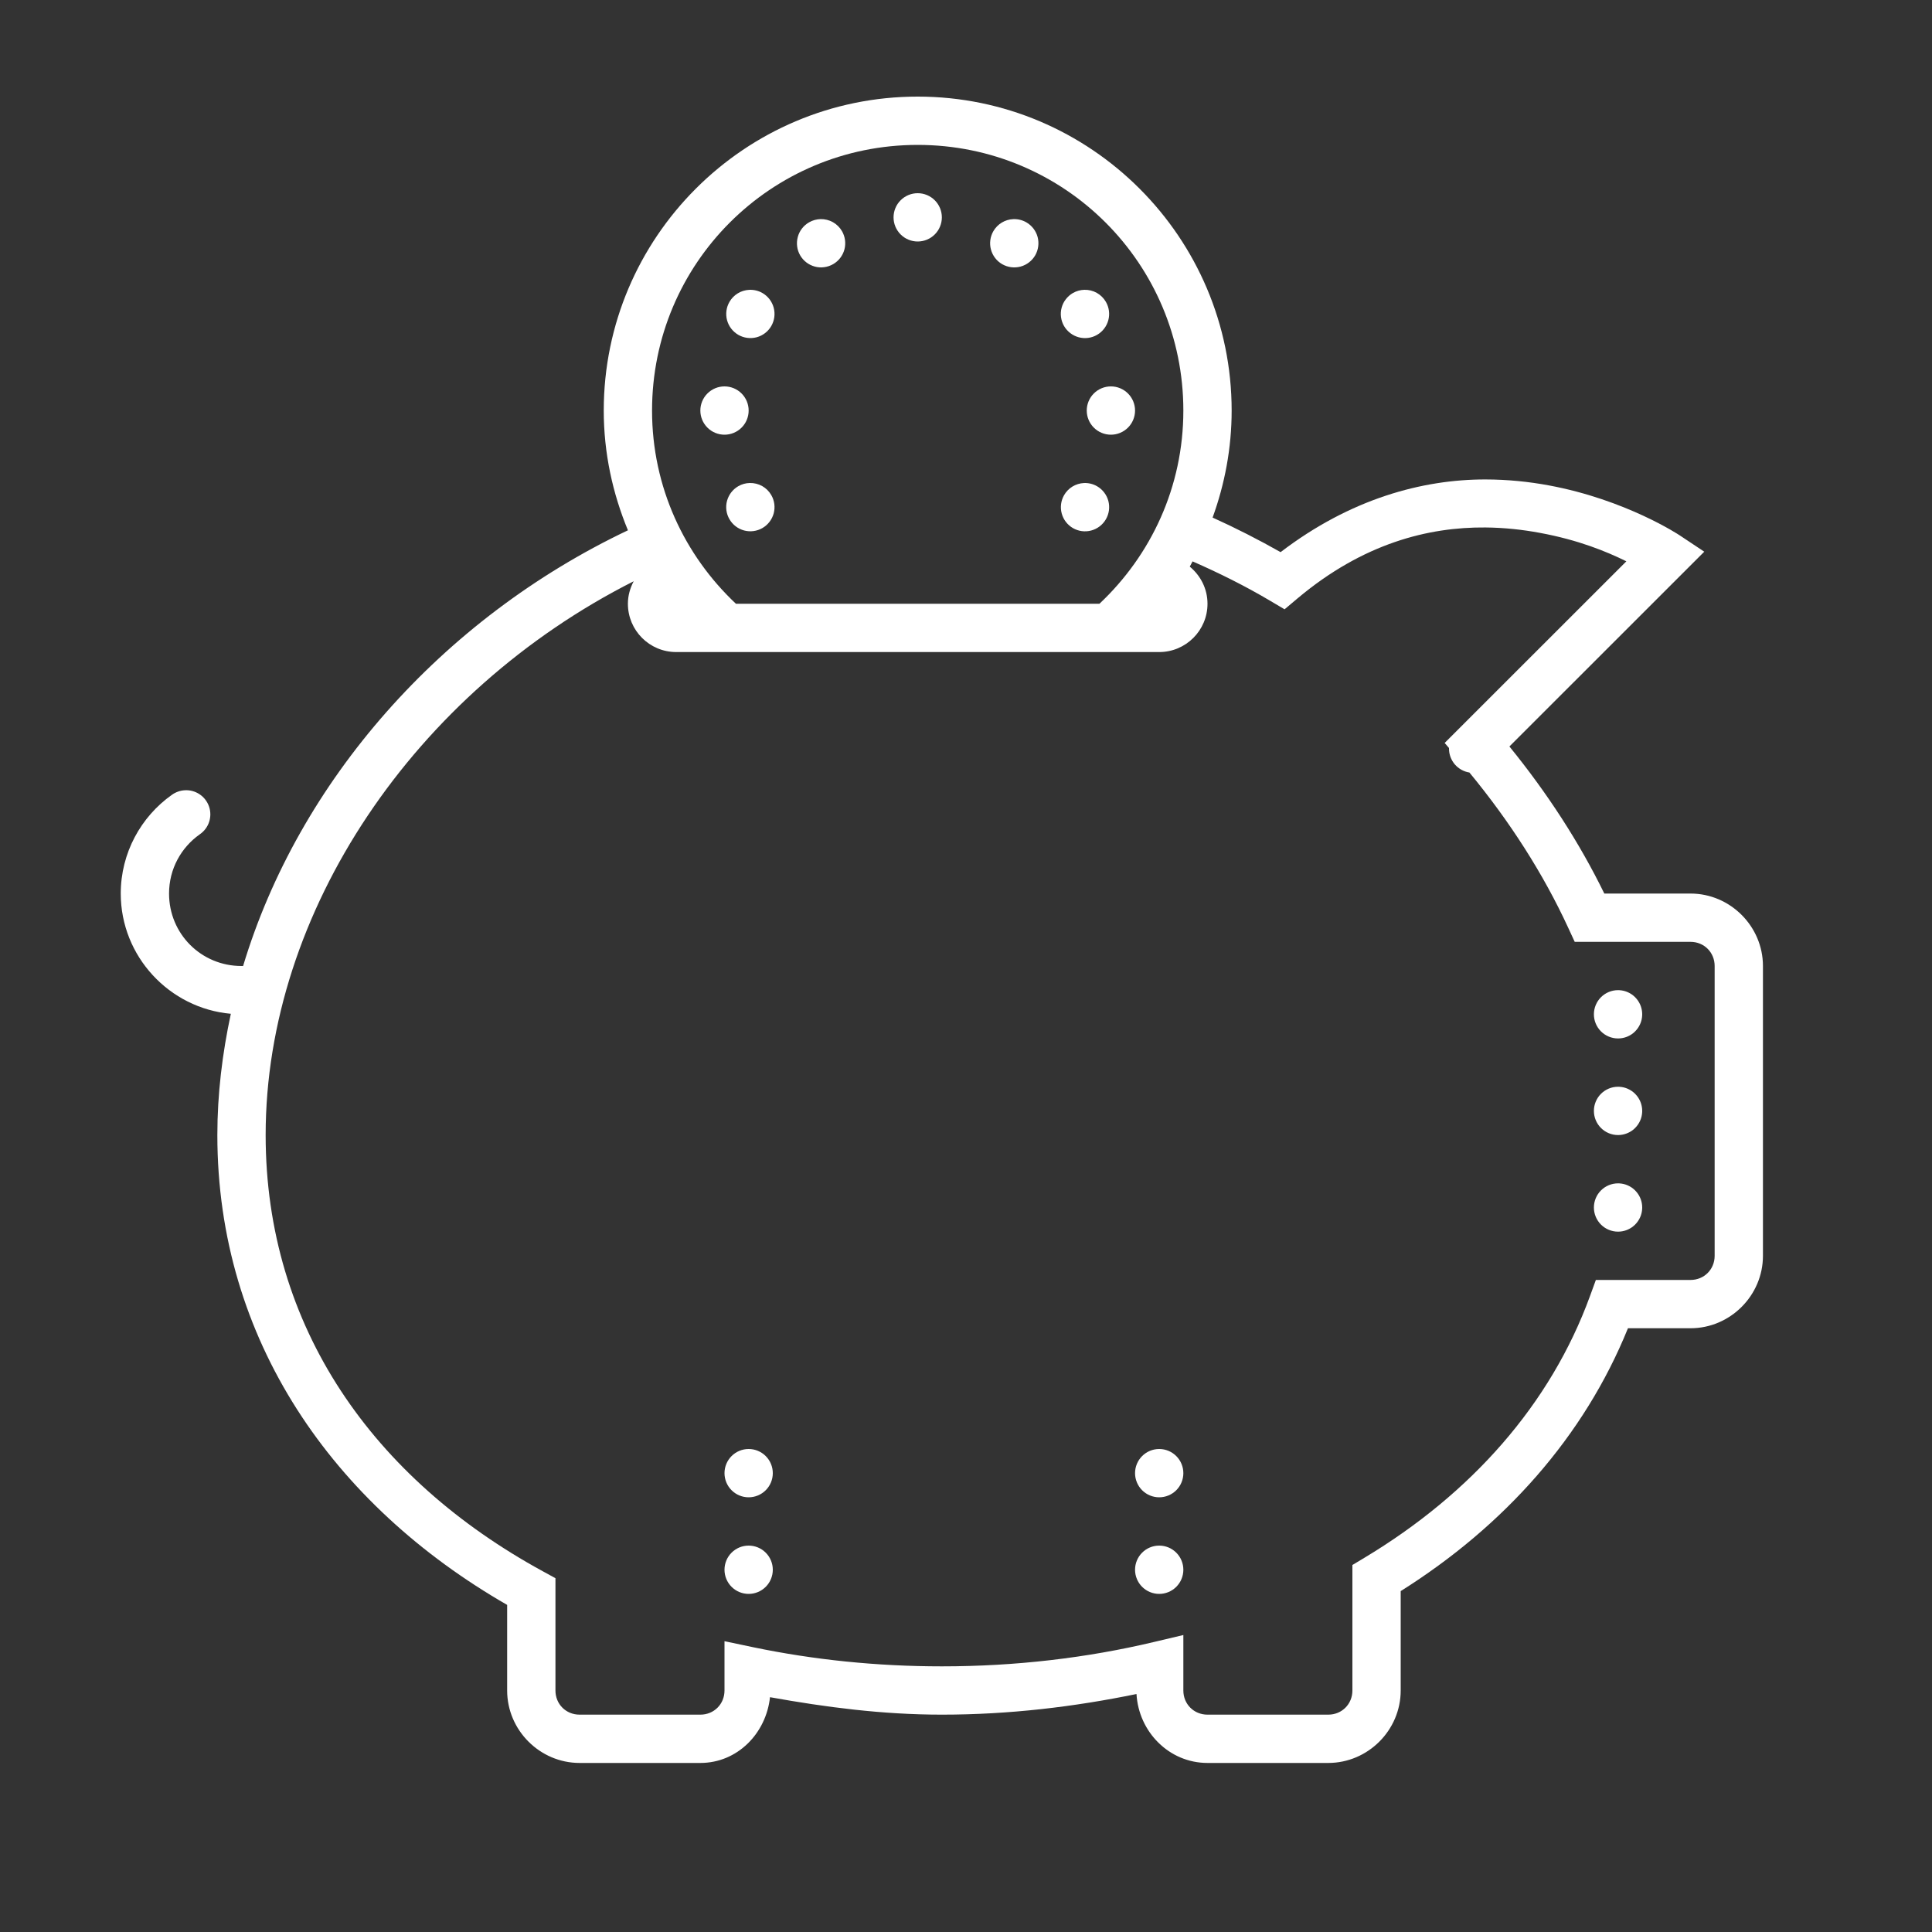 <svg width="56" height="56" viewBox="0 0 56 56" fill="none" xmlns="http://www.w3.org/2000/svg">
<rect x="0" y="0" width="56" height="56" fill="#333333" stroke="none"/>
<path d="M26.105 5.805C26.236 5.674 26.414 5.6 26.6 5.6C26.786 5.6 26.964 5.674 27.095 5.805C27.226 5.936 27.3 6.114 27.3 6.3C27.3 6.486 27.226 6.664 27.095 6.795C26.964 6.926 26.786 7 26.6 7C26.414 7 26.236 6.926 26.105 6.795C25.974 6.664 25.9 6.486 25.9 6.3C25.9 6.114 25.974 5.936 26.105 5.805Z" fill="white"/>
<path d="M23.45 6.445C23.552 6.386 23.666 6.354 23.784 6.351C23.909 6.348 24.033 6.379 24.143 6.44C24.252 6.502 24.343 6.592 24.406 6.701C24.498 6.861 24.523 7.052 24.476 7.231C24.428 7.41 24.311 7.563 24.15 7.656C24.07 7.702 23.983 7.732 23.891 7.744C23.8 7.757 23.707 7.751 23.619 7.727C23.53 7.703 23.446 7.662 23.373 7.606C23.3 7.55 23.239 7.48 23.193 7.401C23.1 7.24 23.076 7.049 23.124 6.87C23.172 6.69 23.289 6.538 23.45 6.445Z" fill="white"/>
<path d="M29.035 6.453C29.135 6.392 29.249 6.357 29.366 6.352C29.5 6.345 29.634 6.378 29.75 6.445C29.91 6.538 30.028 6.691 30.076 6.87C30.123 7.049 30.098 7.24 30.006 7.401C29.913 7.561 29.76 7.679 29.581 7.727C29.402 7.775 29.211 7.75 29.05 7.658C28.97 7.612 28.9 7.551 28.844 7.478C28.788 7.405 28.747 7.321 28.723 7.232C28.699 7.144 28.693 7.051 28.705 6.96C28.717 6.868 28.747 6.78 28.793 6.701C28.852 6.599 28.935 6.514 29.035 6.453Z" fill="white"/>
<path d="M31.099 8.493C31.201 8.435 31.315 8.403 31.432 8.4C31.557 8.397 31.682 8.428 31.791 8.489C31.901 8.551 31.992 8.641 32.055 8.75C32.148 8.911 32.173 9.102 32.125 9.281C32.077 9.46 31.96 9.613 31.799 9.706C31.72 9.752 31.632 9.782 31.541 9.794C31.45 9.806 31.357 9.8 31.268 9.776C31.179 9.752 31.096 9.711 31.023 9.655C30.95 9.599 30.888 9.53 30.842 9.45C30.796 9.37 30.766 9.282 30.754 9.191C30.742 9.1 30.748 9.007 30.772 8.918C30.796 8.829 30.837 8.746 30.894 8.673C30.95 8.6 31.02 8.539 31.099 8.493Z" fill="white"/>
<path d="M21.386 8.502C21.486 8.441 21.601 8.407 21.718 8.401C21.852 8.395 21.985 8.427 22.101 8.494C22.261 8.587 22.378 8.74 22.426 8.919C22.474 9.098 22.449 9.289 22.356 9.45C22.263 9.611 22.11 9.728 21.931 9.776C21.752 9.823 21.561 9.798 21.401 9.706C21.24 9.613 21.122 9.46 21.074 9.281C21.026 9.102 21.051 8.911 21.144 8.75C21.202 8.648 21.286 8.563 21.386 8.502Z" fill="white"/>
<path d="M20.505 11.405C20.636 11.274 20.814 11.2 21 11.2C21.186 11.2 21.364 11.274 21.495 11.405C21.626 11.536 21.7 11.714 21.7 11.9C21.7 12.086 21.626 12.264 21.495 12.395C21.364 12.526 21.186 12.6 21 12.6C20.814 12.6 20.636 12.526 20.505 12.395C20.374 12.264 20.3 12.086 20.3 11.9C20.3 11.714 20.374 11.536 20.505 11.405Z" fill="white"/>
<path d="M31.705 11.405C31.836 11.274 32.014 11.2 32.2 11.2C32.386 11.2 32.564 11.274 32.695 11.405C32.826 11.536 32.9 11.714 32.9 11.9C32.9 12.086 32.826 12.264 32.695 12.395C32.564 12.526 32.386 12.6 32.2 12.6C32.014 12.6 31.836 12.526 31.705 12.395C31.574 12.264 31.5 12.086 31.5 11.9C31.5 11.714 31.574 11.536 31.705 11.405Z" fill="white"/>
<path d="M21.399 14.093C21.501 14.034 21.616 14.002 21.733 14C21.859 13.997 21.983 14.028 22.093 14.089C22.202 14.151 22.293 14.241 22.356 14.35C22.449 14.511 22.474 14.702 22.426 14.881C22.377 15.06 22.26 15.213 22.099 15.306C21.939 15.398 21.748 15.424 21.569 15.376C21.389 15.328 21.236 15.21 21.144 15.05C21.097 14.97 21.067 14.883 21.055 14.791C21.043 14.7 21.049 14.607 21.073 14.518C21.097 14.43 21.138 14.346 21.194 14.273C21.25 14.2 21.32 14.139 21.399 14.093Z" fill="white"/>
<path d="M31.085 14.103C31.186 14.042 31.299 14.007 31.417 14.001C31.55 13.995 31.683 14.027 31.799 14.094C31.879 14.14 31.949 14.202 32.005 14.275C32.061 14.348 32.102 14.431 32.126 14.52C32.149 14.609 32.155 14.701 32.143 14.793C32.131 14.884 32.101 14.972 32.055 15.051C31.962 15.212 31.809 15.329 31.63 15.377C31.451 15.425 31.26 15.4 31.099 15.307C30.939 15.214 30.822 15.061 30.774 14.882C30.726 14.703 30.751 14.512 30.844 14.351C30.902 14.25 30.985 14.164 31.085 14.103Z" fill="white"/>
<path d="M46.405 28.905C46.536 28.774 46.714 28.7 46.9 28.7C46.912 28.7 46.923 28.7 46.935 28.701C47.108 28.709 47.272 28.782 47.395 28.905C47.411 28.921 47.427 28.939 47.441 28.956C47.544 29.081 47.6 29.238 47.6 29.4C47.6 29.412 47.6 29.423 47.599 29.435C47.591 29.608 47.518 29.772 47.395 29.895C47.379 29.911 47.361 29.927 47.344 29.942C47.219 30.044 47.062 30.1 46.9 30.1C46.9 30.1 46.9 30.1 46.9 30.1C46.714 30.1 46.536 30.026 46.405 29.895C46.274 29.764 46.2 29.586 46.2 29.4C46.2 29.214 46.274 29.036 46.405 28.905Z" fill="white"/>
<path d="M46.405 31.705C46.536 31.574 46.714 31.5 46.9 31.5C46.912 31.5 46.923 31.5 46.935 31.501C47.108 31.509 47.272 31.582 47.395 31.705C47.411 31.721 47.427 31.739 47.441 31.756C47.544 31.881 47.6 32.038 47.6 32.2C47.6 32.212 47.6 32.223 47.599 32.235C47.591 32.408 47.518 32.572 47.395 32.695C47.379 32.711 47.361 32.727 47.344 32.742C47.219 32.843 47.062 32.9 46.9 32.9C46.9 32.9 46.9 32.9 46.9 32.9C46.714 32.9 46.536 32.826 46.405 32.695C46.274 32.564 46.2 32.386 46.2 32.2C46.2 32.014 46.274 31.836 46.405 31.705Z" fill="white"/>
<path d="M46.405 34.505C46.536 34.374 46.714 34.3 46.9 34.3C46.912 34.3 46.923 34.3 46.935 34.301C47.108 34.309 47.272 34.382 47.395 34.505C47.411 34.521 47.427 34.539 47.441 34.556C47.544 34.681 47.6 34.837 47.6 35C47.6 35.012 47.6 35.023 47.599 35.035C47.591 35.208 47.518 35.372 47.395 35.495C47.379 35.511 47.361 35.527 47.344 35.541C47.219 35.644 47.062 35.7 46.9 35.7C46.9 35.7 46.9 35.7 46.9 35.7C46.714 35.7 46.536 35.626 46.405 35.495C46.274 35.364 46.2 35.186 46.2 35C46.2 34.814 46.274 34.636 46.405 34.505Z" fill="white"/>
<path d="M33.105 45.005C33.236 44.874 33.414 44.8 33.6 44.8C33.786 44.8 33.964 44.874 34.095 45.005C34.226 45.136 34.3 45.314 34.3 45.5C34.3 45.686 34.226 45.864 34.095 45.995C33.964 46.126 33.786 46.2 33.6 46.2C33.414 46.2 33.236 46.126 33.105 45.995C32.974 45.864 32.9 45.686 32.9 45.5C32.9 45.314 32.974 45.136 33.105 45.005Z" fill="white"/>
<path d="M21.205 45.005C21.336 44.874 21.514 44.8 21.7 44.8C21.886 44.8 22.064 44.874 22.195 45.005C22.326 45.136 22.4 45.314 22.4 45.5C22.4 45.686 22.326 45.864 22.195 45.995C22.064 46.126 21.886 46.2 21.7 46.2C21.514 46.2 21.336 46.126 21.205 45.995C21.074 45.864 21 45.686 21 45.5C21 45.314 21.074 45.136 21.205 45.005Z" fill="white"/>
<path d="M33.105 42.205C33.236 42.074 33.414 42 33.6 42C33.786 42 33.964 42.074 34.095 42.205C34.226 42.336 34.3 42.514 34.3 42.7C34.3 42.886 34.226 43.064 34.095 43.195C33.964 43.326 33.786 43.4 33.6 43.4C33.414 43.4 33.236 43.326 33.105 43.195C32.974 43.064 32.9 42.886 32.9 42.7C32.9 42.514 32.974 42.336 33.105 42.205Z" fill="white"/>
<path d="M21.205 42.205C21.336 42.074 21.514 42 21.7 42C21.886 42 22.064 42.074 22.195 42.205C22.326 42.336 22.4 42.514 22.4 42.7C22.4 42.886 22.326 43.064 22.195 43.195C22.064 43.326 21.886 43.4 21.7 43.4C21.514 43.4 21.336 43.326 21.205 43.195C21.074 43.064 21 42.886 21 42.7C21 42.514 21.074 42.336 21.205 42.205Z" fill="white"/>
<path fill-rule="evenodd" clip-rule="evenodd" d="M17.5 11.9C17.5 6.883 21.583 2.8 26.6 2.8C31.617 2.8 35.7 6.883 35.7 11.9C35.7 12.99 35.5 14.032 35.148 15.002C35.822 15.307 36.479 15.642 37.119 16.004C39.144 14.455 41.235 13.895 43.057 13.897C43.705 13.898 44.318 13.963 44.882 14.067C47.137 14.483 48.688 15.518 48.688 15.518L49.399 15.991L43.751 21.637C44.849 22.987 45.779 24.42 46.502 25.9H49C50.151 25.9 51.1 26.849 51.1 28V36.4C51.1 37.551 50.151 38.5 49 38.5H47.187C45.917 41.638 43.604 44.23 40.6 46.119V49C40.6 50.151 39.651 51.1 38.5 51.1H35C33.888 51.1 33.005 50.2 32.942 49.102C31.14 49.472 29.261 49.7 27.3 49.7C25.573 49.7 23.926 49.483 22.319 49.194C22.206 50.242 21.376 51.1 20.3 51.1H16.8C15.649 51.1 14.7 50.151 14.7 49V46.519C9.658 43.62 6.3 38.842 6.3 32.9C6.3 31.714 6.443 30.539 6.691 29.385C4.91 29.227 3.5 27.721 3.5 25.9C3.5 24.723 4.086 23.672 4.983 23.038C5.092 22.96 5.22 22.914 5.354 22.906C5.507 22.896 5.659 22.938 5.786 23.023C5.913 23.108 6.009 23.233 6.059 23.378C6.109 23.523 6.109 23.68 6.061 23.825C6.013 23.971 5.918 24.096 5.791 24.183C5.252 24.563 4.9 25.186 4.9 25.9C4.9 27.068 5.832 28 7 28C7.016 28 7.031 28 7.046 28.001C8.656 22.652 12.782 17.946 18.201 15.371C17.757 14.299 17.5 13.13 17.5 11.9ZM34.3 11.9C34.3 7.639 30.86 4.2 26.6 4.2C22.34 4.2 18.9 7.639 18.9 11.9C18.9 14.115 19.838 16.095 21.331 17.5H31.868C33.361 16.096 34.3 14.115 34.3 11.9ZM44.628 15.444C44.137 15.353 43.61 15.294 43.058 15.289C41.402 15.274 39.511 15.749 37.614 17.341L37.234 17.661L36.806 17.408C36.087 16.982 35.335 16.609 34.567 16.272C34.555 16.294 34.543 16.316 34.532 16.338C34.517 16.367 34.502 16.396 34.486 16.424C34.797 16.681 35 17.064 35 17.5C35 18.273 34.373 18.9 33.6 18.9H19.6C18.826 18.9 18.2 18.273 18.2 17.5C18.2 17.263 18.265 17.043 18.368 16.848C12.03 20.05 7.7 26.416 7.7 32.9C7.7 38.467 10.824 42.866 15.735 45.545L16.1 45.745V49C16.1 49.395 16.404 49.7 16.8 49.7H20.3C20.695 49.7 21 49.395 21 49V47.571L21.842 47.748C23.574 48.108 25.404 48.3 27.3 48.3C29.447 48.3 31.509 48.054 33.439 47.596L34.3 47.392V49C34.3 49.395 34.605 49.7 35 49.7H38.5C38.895 49.7 39.2 49.395 39.2 49V45.362L39.54 45.158C42.641 43.298 44.945 40.705 46.089 37.561L46.257 37.1H49C49.395 37.1 49.7 36.795 49.7 36.4V28C49.7 27.605 49.395 27.3 49 27.3H45.644L45.456 26.893C44.74 25.338 43.765 23.813 42.592 22.392C42.427 22.366 42.277 22.282 42.168 22.155C42.06 22.028 42 21.867 42 21.7V21.681L41.874 21.535L47.141 16.27C46.565 15.986 45.755 15.652 44.628 15.444Z" fill="white"/>
</svg>

